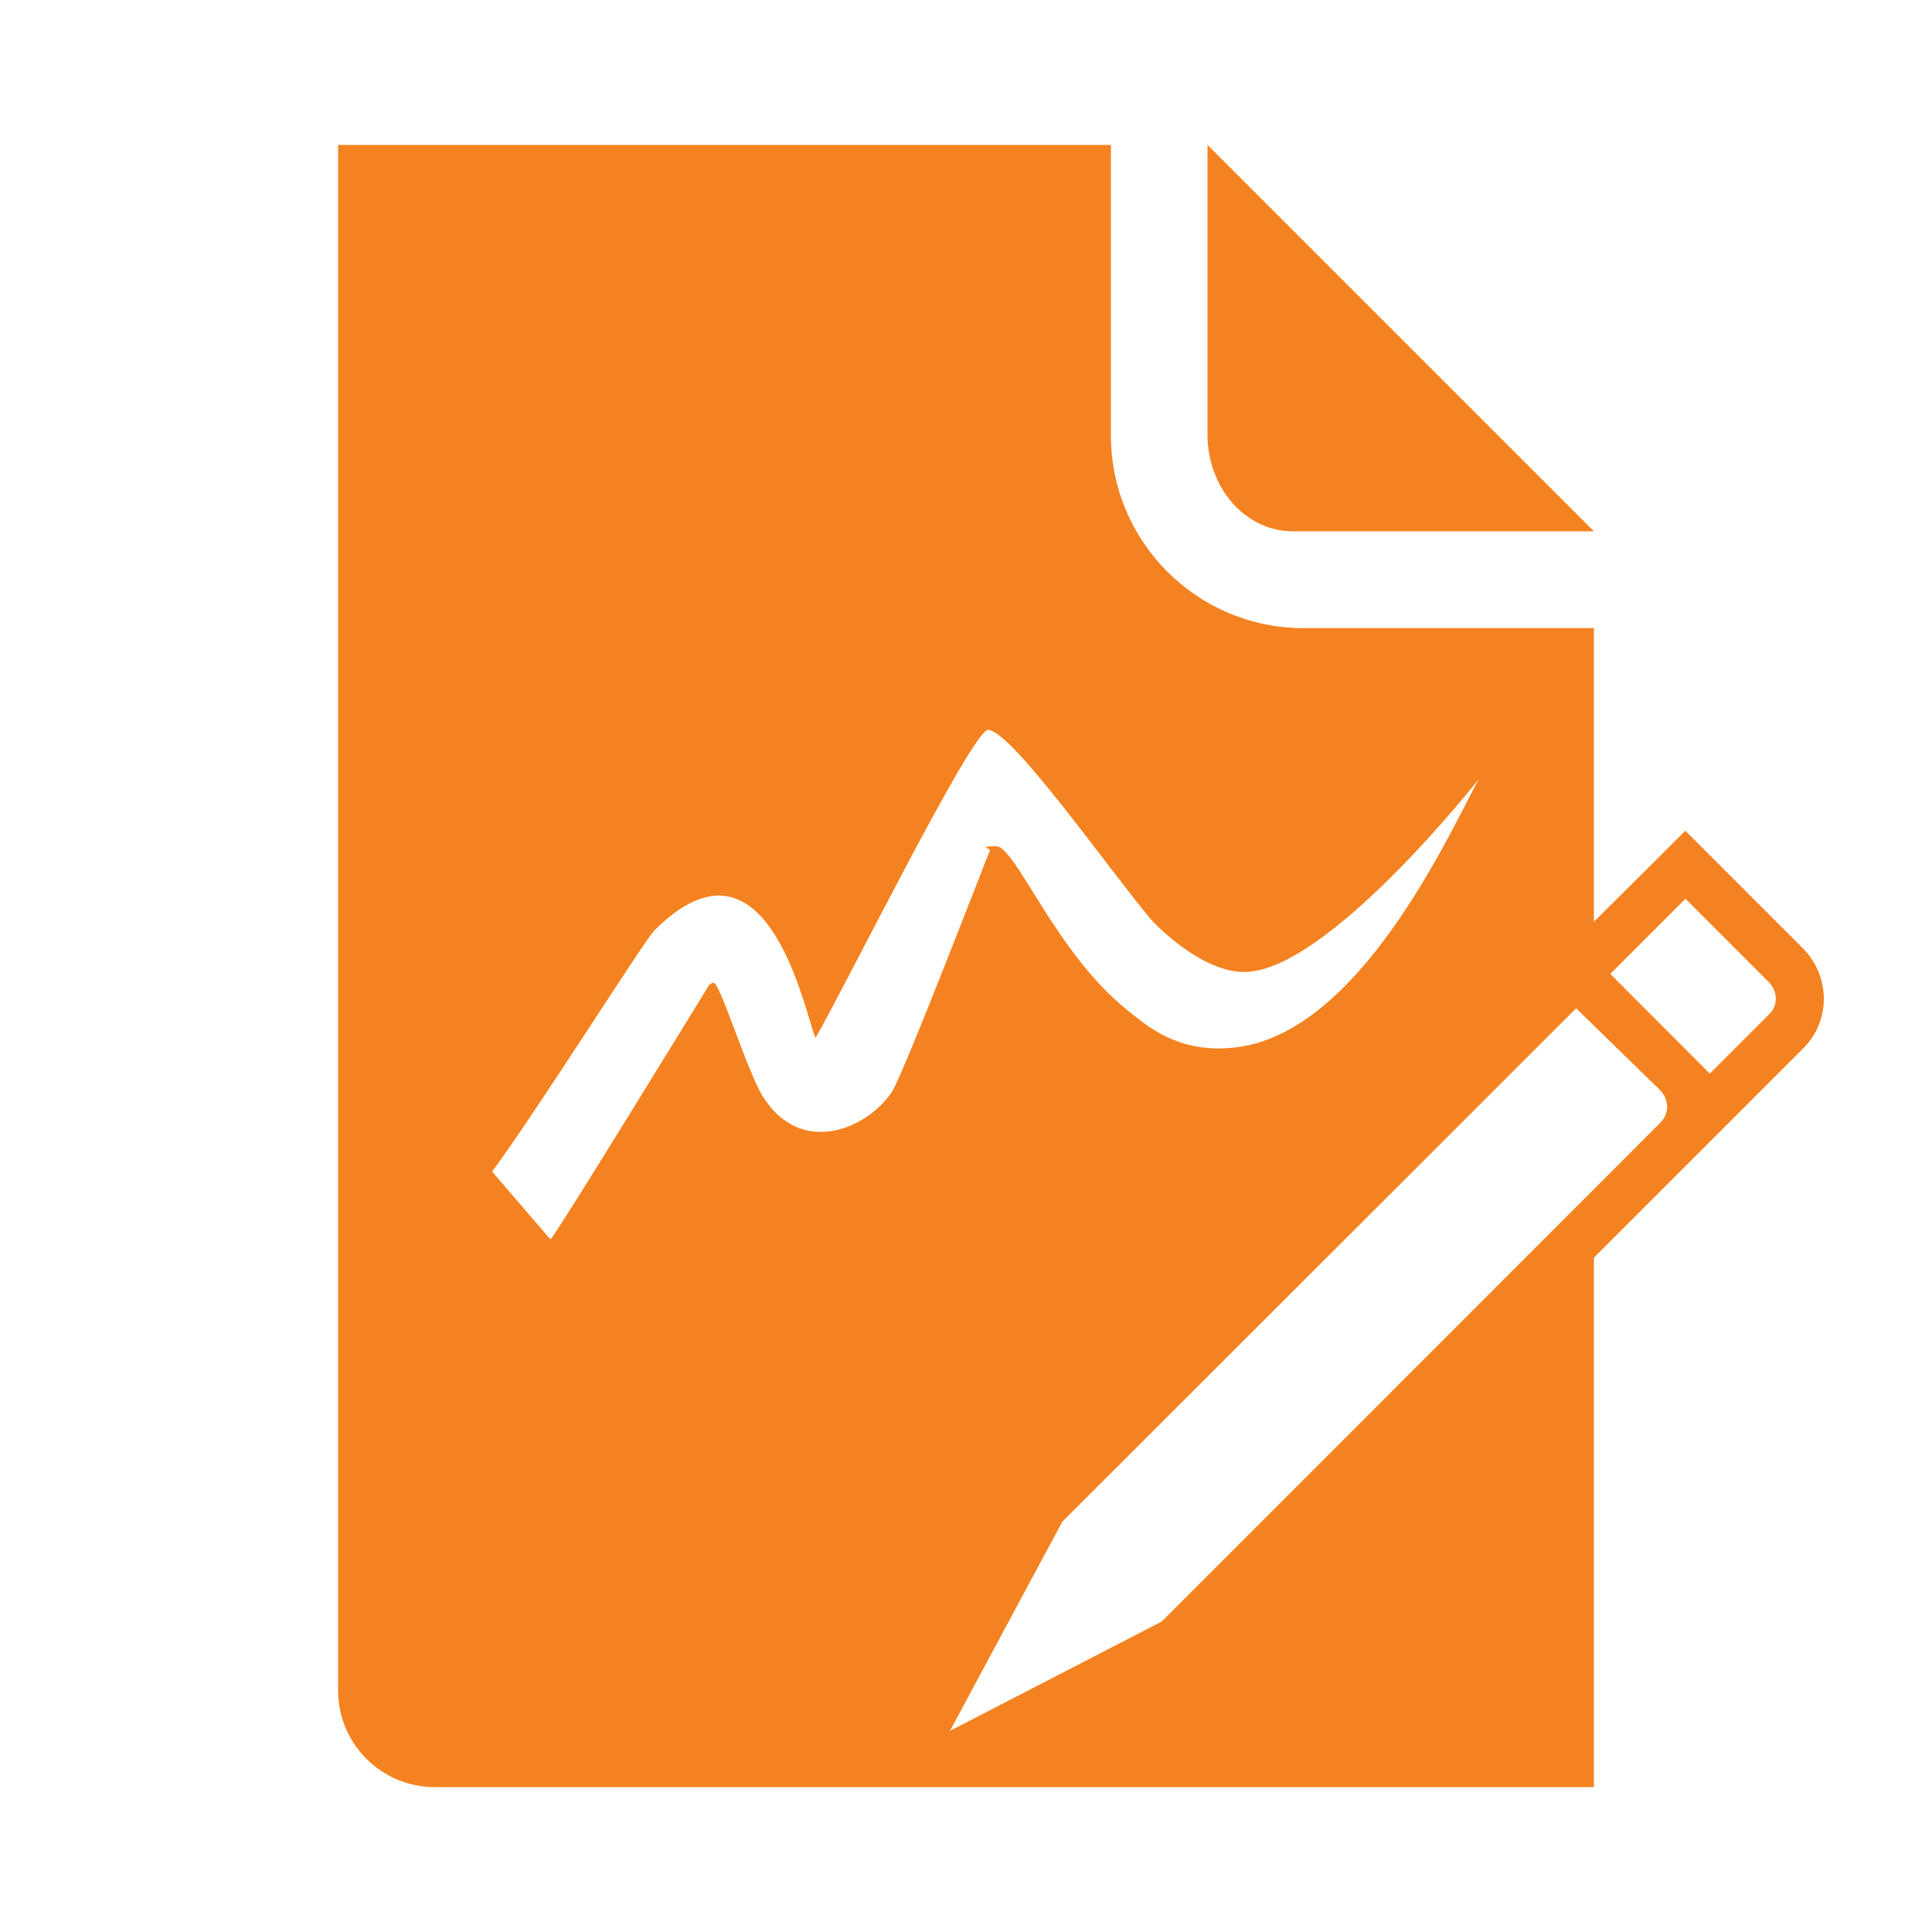 <?xml version="1.0" encoding="UTF-8"?>
<svg xmlns="http://www.w3.org/2000/svg" id="Layer_1" version="1.1" viewBox="0 0 1000 1000">
  <defs>
    <style>
      .st0 {
        fill: #f58220;
        fill-rule: evenodd;
      }
    </style>
  </defs>
  <path class="st0" d="M669.2,275h155.8l-200-200v150c0,27.6,19.7,50,44.2,50ZM944,516c-.3-9.5-4.2-18.6-11-25.3l-43-43-17.7-17.7-17.7,17.7-29.6,29.4v-152h-150.3c-55.1,0-99.8-44.7-99.7-99.9,0,0,0,0,0-.1V75H175v799.8h0c0,0,0,.2,0,.2,0,27.6,22.4,50,50,50h600v-274l107.6-107.6c.4-.4.7-.7,1.1-1.1,6.8-7,10.6-16.5,10.3-26.3h0ZM395,567.8c-8.2-12.9-22.3-59.2-25.6-59.1-1.1,0-2.1.7-2.7,1.7-.7,1-79.1,129.2-81.8,131.1l-30.2-35.1c23.7-32,78.4-119.1,84-124.8,59.2-59.2,78.4,45.3,83.4,55.6,13.7-23.2,81-159.4,89.3-159.4,12.1,0,64.2,74.3,83.7,97.3,6,7,28.4,28,48.9,28,42.9,0,121.3-99.7,121.3-99.7-16.1,30.1-62.1,131.7-126.2,138.8-29.8,3.3-46-11.7-55.9-19.6-37-29.7-57.5-84.6-67.6-84.6s-2.5,1.3-3.2,2.2c-.5.6-45,116.6-50.9,125.2-13.2,19.3-46.9,33.2-66.5,2.4ZM859.7,580.8c-.1.2-.3.3-.5.5-68.8,68.9-213.3,213.4-257.9,258l-109.6,56.6,58.1-108.2,266-265.8,43.4,42.3c2.2,2.2,3.5,5.1,3.7,8.2.1,3.1-1,6.1-3.2,8.3h0ZM915.8,524.9c-.1.2-.3.3-.4.4l-30.4,30.4-51.5-51.6,38.9-38.9,43,43c4.8,4.8,5,12.1.5,16.6h0Z"></path>
</svg>

